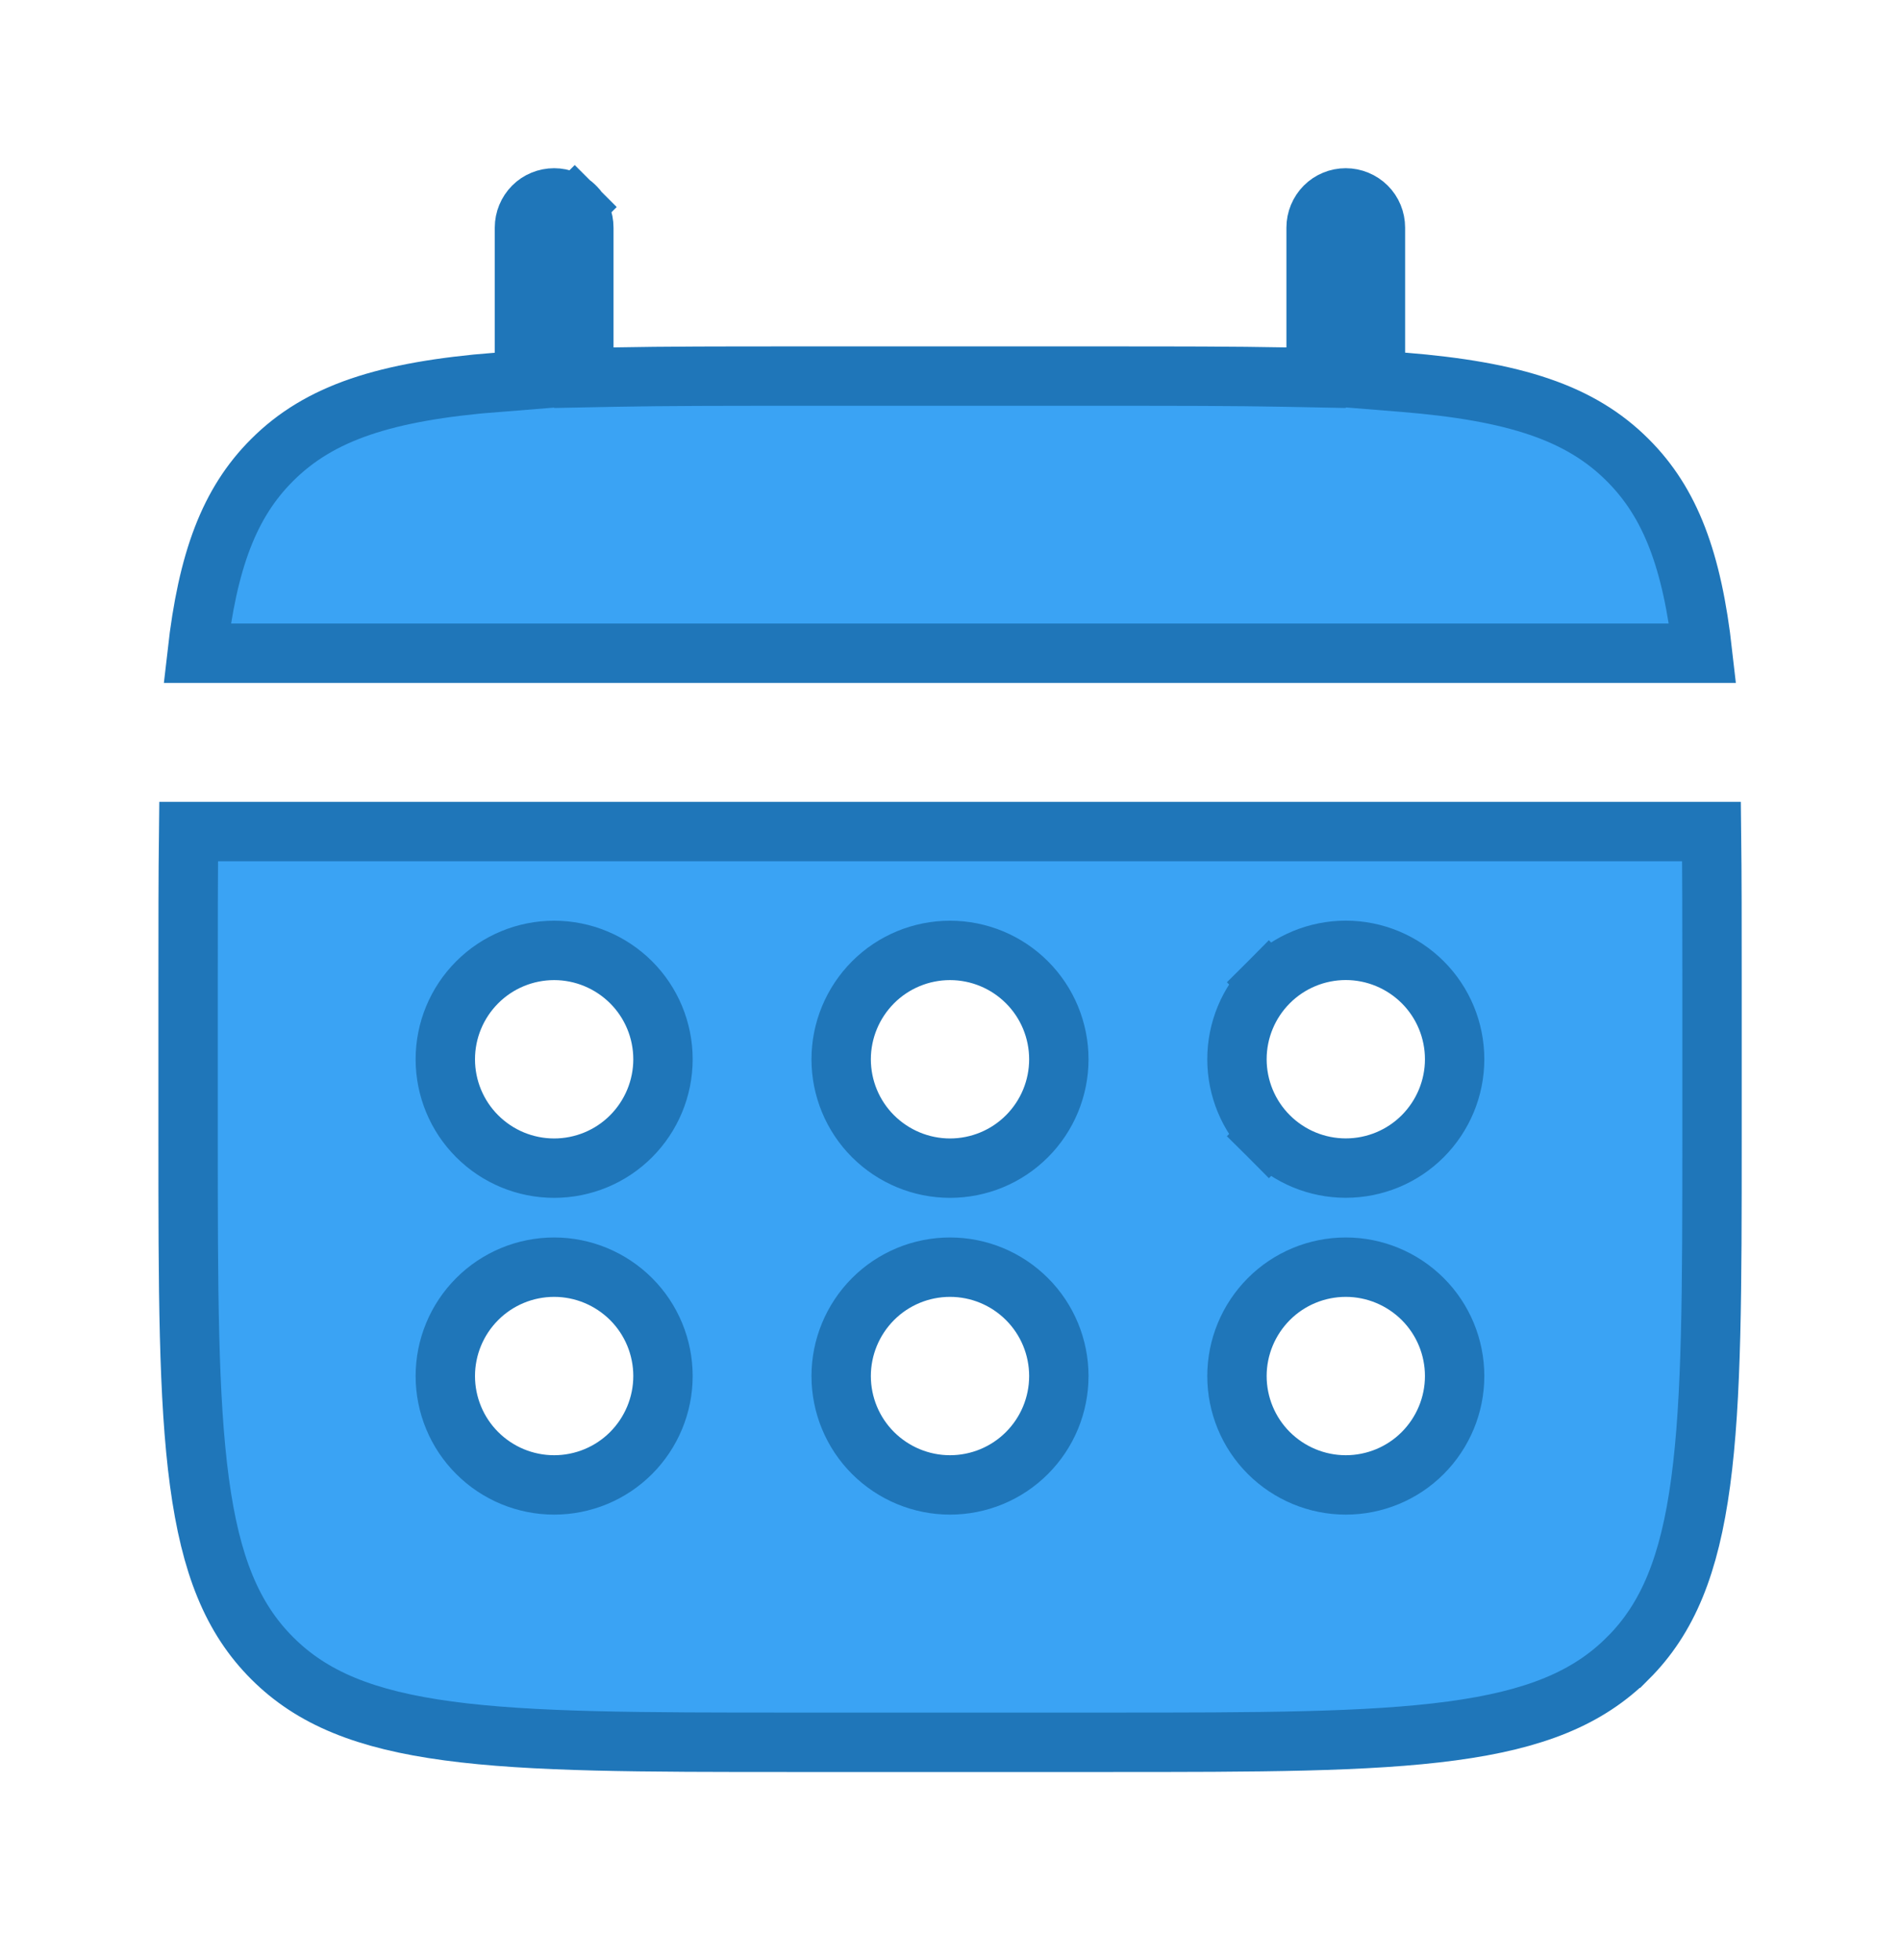 <svg fill="none" height="33" viewBox="0 0 32 33" width="32" xmlns="http://www.w3.org/2000/svg"><g fill="#3aa3f4" stroke="#1f76b9"><path d="m8.373 6.438.46-.037v-.462-2.107c0-.133.053-.26.146-.354s.221-.146.354-.146c.133 0 .26.053.354.146l.346-.346-.346.346c.094.094.146.221.146.354v2.017.51l.51-.01c.881-.017 1.87-.017 2.99-.017h5.333c1.12 0 2.11 0 2.99.017l.51.01v-.51-2.017c0-.133.053-.26.146-.354s.221-.146.353-.146.26.053.354.146.146.221.146.354v2.105.461l.46.037c1.884.152 2.994.514 3.79 1.312l.001.001c.719.717 1.084 1.688 1.26 3.25h-25.356c.177-1.562.542-2.533 1.26-3.25l.001-.001c.797-.798 1.905-1.16 3.79-1.311z"/><path d="m27.417 27.917-0.0 0c-.672.673-1.568 1.037-2.965 1.225-1.411.19-3.257.191-5.785.191h-5.333c-2.528 0-4.374-.001-5.785-.191-1.397-.188-2.293-.552-2.965-1.225l-0-0c-.673-.672-1.037-1.568-1.225-2.965-.19-1.411-.191-3.257-.191-5.785v-2.667c0-.917 0-1.746.009-2.5h25.648c.009.754.009 1.583.009 2.5v2.667c0 2.528-.001 4.374-.191 5.785-.188 1.397-.552 2.293-1.225 2.965zm-6.047-11.38.353.353-.353-.353c-.344.344-.537.81-.537 1.296 0 .486.193.953.537 1.296l.353-.354-.353.354c.344.344.81.537 1.296.537.486 0 .953-.193 1.296-.537s.537-.81.537-1.296c0-.486-.193-.953-.537-1.296s-.81-.537-1.296-.537c-.486 0-.953.193-1.296.537zm1.296 8.463c.486 0 .953-.193 1.296-.537s.537-.81.537-1.296c0-.486-.193-.953-.537-1.296s-.81-.537-1.296-.537c-.486 0-.953.193-1.296.537s-.537.81-.537 1.296c0 .486.193.953.537 1.296s.81.537 1.296.537zm-5.37-5.87c.344-.344.537-.81.537-1.296 0-.486-.193-.953-.537-1.296-.344-.344-.81-.537-1.296-.537s-.953.193-1.296.537-.537.81-.537 1.296c0 .486.193.953.537 1.296s.81.537 1.296.537c.486 0 .953-.193 1.296-.537zm0 5.333c.344-.344.537-.81.537-1.296 0-.486-.193-.953-.537-1.296-.344-.344-.81-.537-1.296-.537s-.953.193-1.296.537-.537.81-.537 1.296c0 .486.193.953.537 1.296s.81.537 1.296.537.953-.193 1.296-.537zm-7.963-4.796c.486 0 .953-.193 1.296-.537s.537-.81.537-1.296c0-.486-.193-.953-.537-1.296s-.81-.537-1.296-.537-.953.193-1.296.537c-.344.344-.537.81-.537 1.296 0 .486.193.953.537 1.296.344.344.81.537 1.296.537zm0 5.333c.486 0 .953-.193 1.296-.537s.537-.81.537-1.296c0-.486-.193-.953-.537-1.296s-.81-.537-1.296-.537c-.486 0-.953.193-1.296.537-.344.344-.537.81-.537 1.296 0 .486.193.953.537 1.296.344.344.81.537 1.296.537z"/></g></svg>